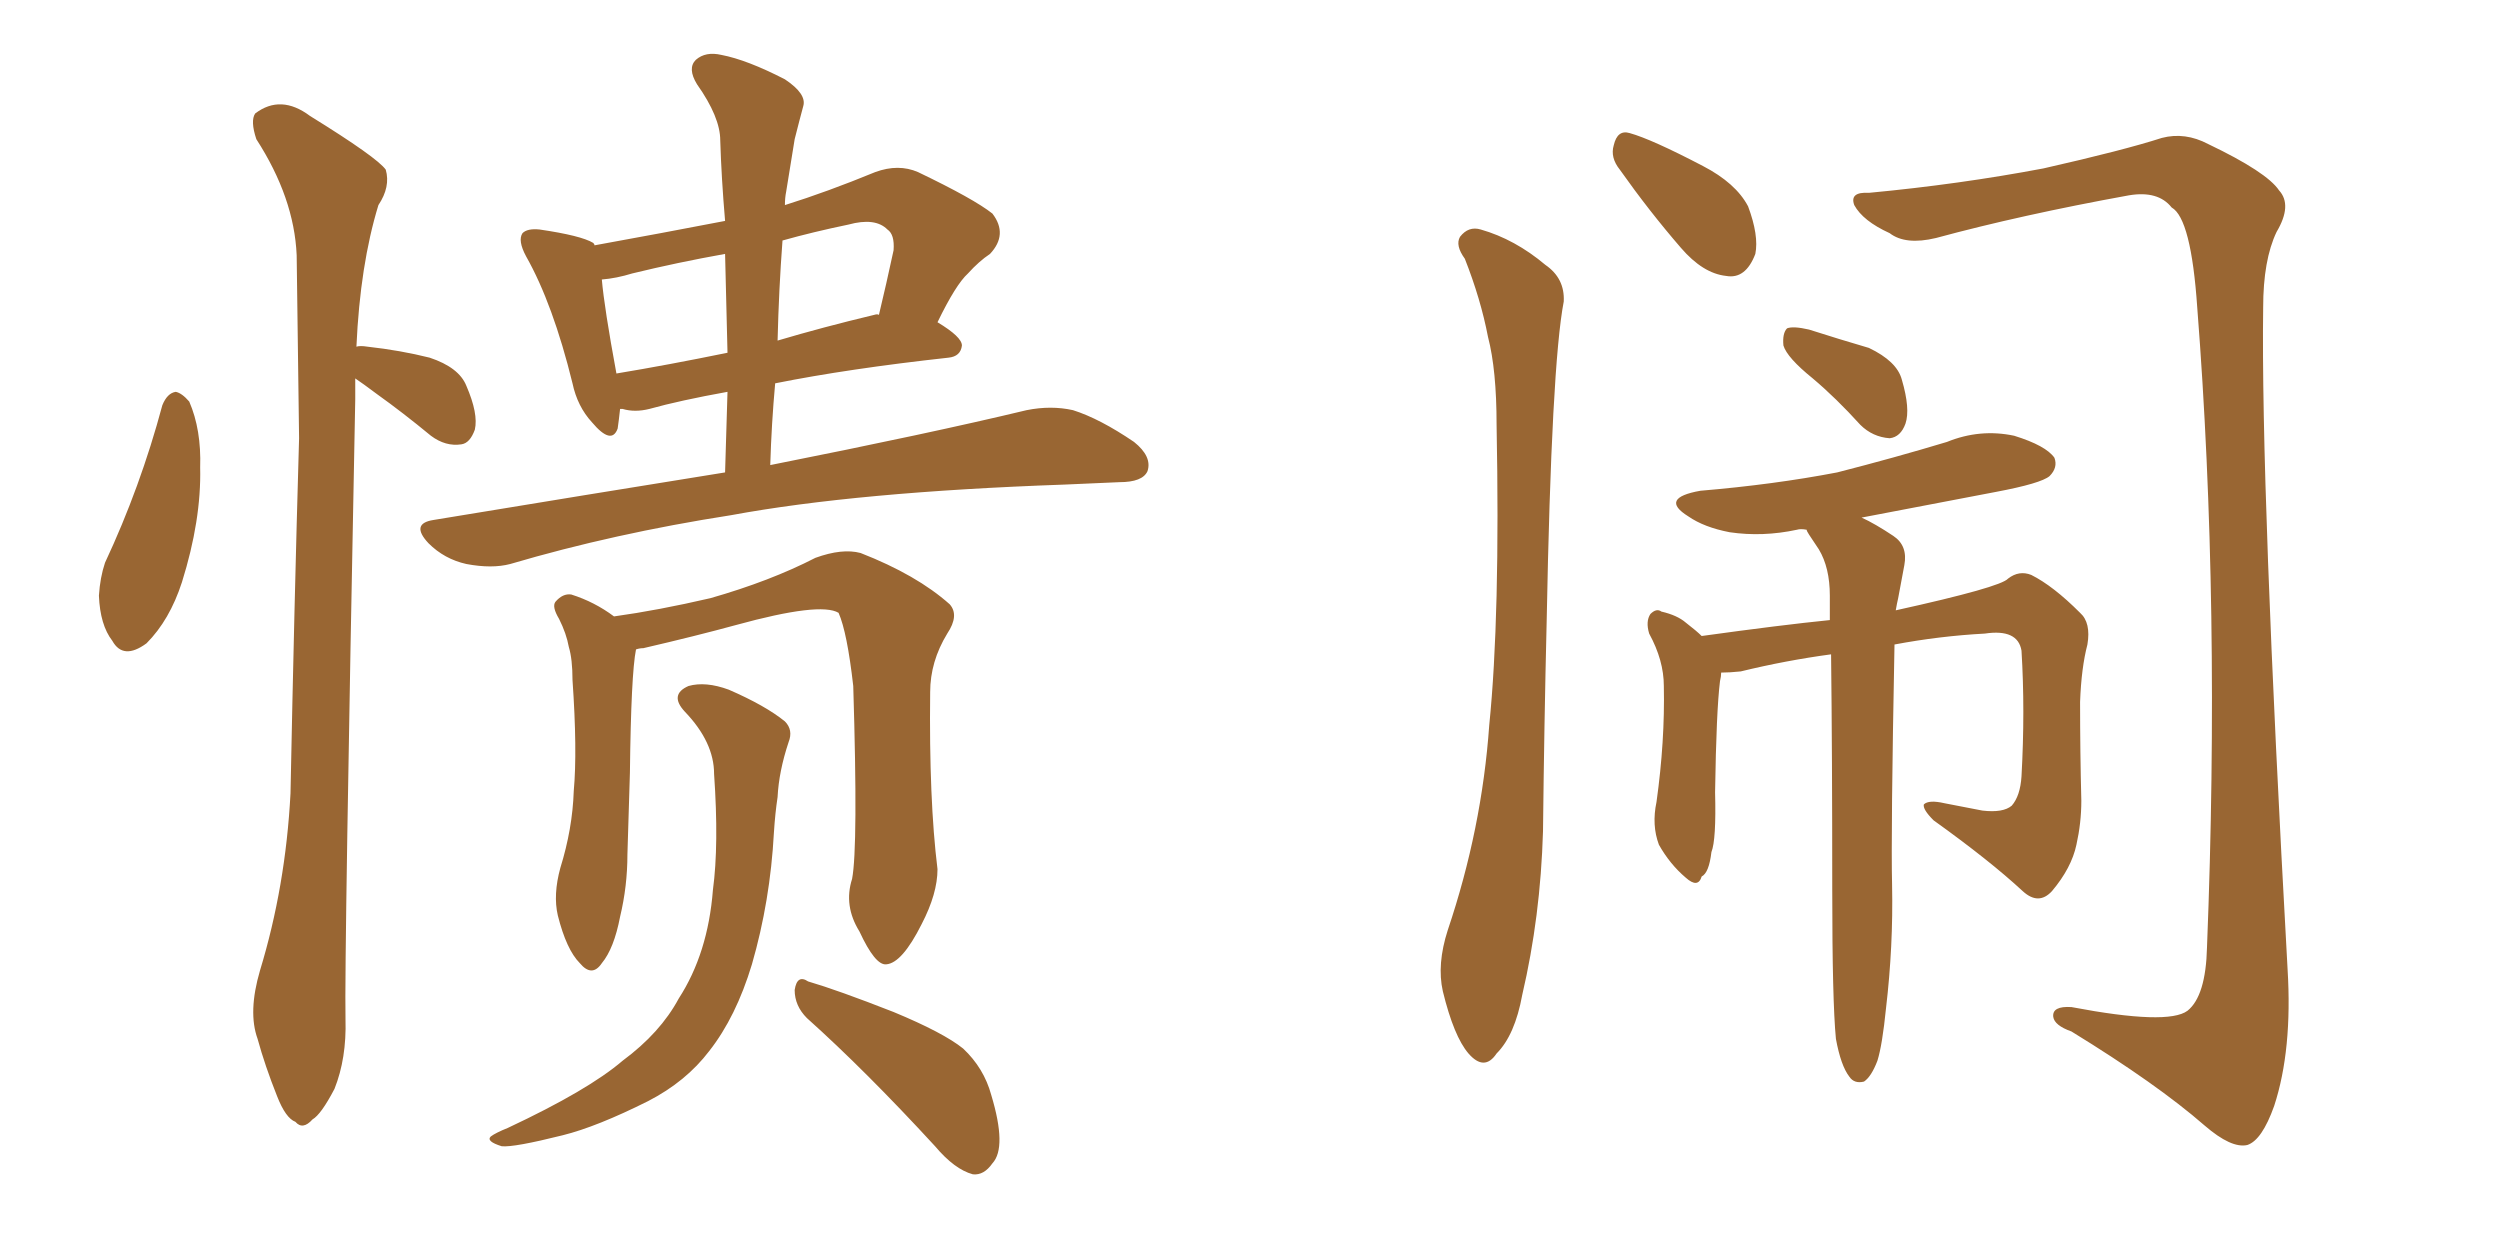 <svg xmlns="http://www.w3.org/2000/svg" xmlns:xlink="http://www.w3.org/1999/xlink" width="300" height="150"><path fill="#996633" padding="10" d="M19.48 48.63L19.48 48.63Q20.07 47.17 21.09 47.02L21.09 47.02Q21.83 47.17 22.71 48.19L22.71 48.19Q24.17 51.56 24.02 56.10L24.02 56.10Q24.17 62.40 21.83 69.87L21.83 69.87Q20.36 74.41 17.58 77.20L17.58 77.20Q14.79 79.25 13.48 76.90L13.48 76.90Q12.01 75 11.87 71.48L11.87 71.48Q12.01 69.29 12.60 67.53L12.60 67.53Q16.85 58.45 19.48 48.63ZM42.63 45.41L42.63 45.41Q42.63 46.58 42.63 47.90L42.63 47.90Q41.31 115.14 41.46 122.31L41.46 122.31Q41.60 127.00 40.14 130.66L40.14 130.66Q38.53 133.74 37.50 134.33L37.50 134.33Q36.33 135.64 35.45 134.62L35.45 134.62Q34.28 134.18 33.25 131.54L33.25 131.54Q31.79 127.88 30.91 124.66L30.91 124.66Q29.74 121.44 31.20 116.46L31.20 116.46Q34.28 106.35 34.86 95.21L34.86 95.21Q35.30 72.95 35.89 52.59L35.89 52.59Q35.74 40.87 35.60 30.62L35.60 30.62Q35.30 23.73 30.76 16.70L30.76 16.70Q30.03 14.50 30.62 13.62L30.62 13.62Q33.69 11.28 37.21 13.92L37.21 13.92Q45.26 18.90 46.29 20.36L46.29 20.36Q46.88 22.41 45.41 24.61L45.41 24.61Q43.21 31.79 42.77 41.60L42.77 41.60Q43.21 41.46 44.09 41.60L44.09 41.60Q48.05 42.04 51.56 42.92L51.56 42.92Q55.08 44.09 55.96 46.29L55.96 46.29Q57.42 49.66 56.98 51.56L56.98 51.56Q56.40 53.17 55.37 53.32L55.37 53.32Q53.47 53.61 51.71 52.29L51.71 52.29Q48.34 49.51 45.26 47.31L45.26 47.31Q43.51 46.00 42.63 45.41ZM87.01 56.69L87.01 56.69Q87.16 51.56 87.30 47.02L87.30 47.02Q81.59 48.05 77.93 49.07L77.93 49.07Q76.17 49.51 74.71 49.07L74.71 49.07Q74.56 49.07 74.41 49.07L74.41 49.07Q74.27 50.39 74.12 51.42L74.12 51.42Q73.39 53.47 71.04 50.68L71.04 50.68Q69.29 48.78 68.70 46.00L68.70 46.00Q66.36 36.47 63.13 30.76L63.13 30.76Q62.11 28.86 62.70 27.98L62.70 27.98Q63.28 27.39 64.75 27.54L64.75 27.54Q69.73 28.27 71.19 29.15L71.19 29.15Q71.34 29.30 71.34 29.44L71.34 29.44Q79.39 27.98 87.01 26.51L87.01 26.51Q86.57 21.39 86.43 16.85L86.43 16.85Q86.43 14.06 83.64 10.11L83.64 10.11Q82.47 8.20 83.50 7.18L83.50 7.18Q84.67 6.15 86.57 6.59L86.57 6.59Q89.65 7.18 94.19 9.52L94.19 9.52Q96.83 11.28 96.39 12.74L96.39 12.74Q95.95 14.36 95.36 16.70L95.36 16.70Q94.92 19.34 94.34 23.00L94.34 23.00Q94.19 23.73 94.19 24.61L94.19 24.61Q99.32 23.00 105.03 20.65L105.03 20.65Q107.81 19.63 110.16 20.65L110.16 20.65Q116.89 23.88 119.09 25.63L119.09 25.63Q121.00 28.13 118.80 30.47L118.80 30.47Q117.48 31.35 116.16 32.81L116.16 32.81Q114.70 34.13 112.50 38.67L112.50 38.67Q115.43 40.43 115.43 41.46L115.43 41.46Q115.28 42.77 113.82 42.92L113.82 42.92Q101.81 44.24 93.02 46.00L93.02 46.00Q92.58 50.83 92.43 55.81L92.43 55.81Q111.62 52.00 123.19 49.22L123.19 49.22Q126.12 48.63 128.76 49.22L128.76 49.22Q131.98 50.24 136.08 53.03L136.08 53.03Q138.28 54.79 137.70 56.54L137.70 56.54Q137.11 57.86 134.33 57.86L134.33 57.86Q131.25 58.01 127.73 58.15L127.73 58.15Q102.83 59.03 87.74 61.82L87.74 61.82Q73.68 64.01 61.23 67.68L61.23 67.68Q59.03 68.26 55.96 67.68L55.96 67.68Q53.32 67.09 51.42 65.19L51.42 65.19Q49.22 62.84 52.00 62.40L52.00 62.40Q70.61 59.33 87.01 56.69ZM87.30 42.33L87.30 42.33Q87.16 36.18 87.01 30.47L87.01 30.47Q81.30 31.49 75.88 32.81L75.88 32.81Q73.97 33.40 72.22 33.54L72.22 33.54Q72.51 36.91 73.97 44.82L73.97 44.82Q80.13 43.80 87.30 42.33ZM93.90 28.86L93.90 28.86Q93.46 34.72 93.31 40.87L93.31 40.87Q98.73 39.26 104.88 37.79L104.88 37.79Q105.32 37.65 105.47 37.79L105.47 37.79Q106.35 34.13 107.23 30.03L107.23 30.03Q107.37 28.13 106.49 27.54L106.49 27.54Q105.03 26.07 101.81 26.95L101.81 26.95Q97.56 27.83 93.90 28.86ZM102.25 105.47L102.25 105.47Q102.98 101.66 102.39 82.32L102.39 82.32Q101.66 75.88 100.63 73.54L100.63 73.54L100.63 73.54Q98.44 72.22 88.33 75L88.33 75Q83.50 76.32 77.20 77.78L77.20 77.78Q76.76 77.78 76.32 77.93L76.32 77.93Q75.73 80.86 75.59 92.72L75.59 92.72Q75.44 97.56 75.29 102.54L75.29 102.54Q75.29 106.35 74.41 110.01L74.41 110.01Q73.68 113.82 72.22 115.58L72.22 115.58Q71.04 117.33 69.58 115.58L69.58 115.58Q67.97 113.96 66.94 109.86L66.94 109.86Q66.36 107.37 67.24 104.15L67.24 104.15Q68.70 99.46 68.85 94.92L68.85 94.92Q69.29 90.09 68.70 81.59L68.70 81.59Q68.70 79.10 68.26 77.64L68.26 77.64Q67.97 76.03 67.09 74.27L67.09 74.27Q66.21 72.80 66.65 72.22L66.65 72.22Q67.53 71.19 68.55 71.34L68.55 71.34Q71.34 72.22 73.68 73.97L73.68 73.97Q78.96 73.24 85.25 71.78L85.25 71.78Q92.43 69.73 97.85 66.94L97.85 66.94Q101.07 65.77 103.27 66.36L103.27 66.36Q110.01 68.99 113.96 72.51L113.96 72.51Q115.14 73.83 113.67 76.03L113.67 76.03Q111.62 79.39 111.62 83.06L111.62 83.06Q111.47 95.95 112.50 104.30L112.50 104.30L112.50 104.30Q112.50 107.23 110.60 110.89L110.60 110.89Q108.25 115.58 106.35 115.72L106.35 115.72Q105.03 115.87 103.13 111.77L103.13 111.77Q101.22 108.69 102.25 105.47ZM96.83 122.17L96.83 122.17Q95.36 120.70 95.36 118.80L95.36 118.80Q95.65 116.89 96.97 117.77L96.97 117.77Q100.49 118.80 107.23 121.44L107.23 121.44Q113.23 123.93 115.58 125.83L115.58 125.83Q118.07 128.17 118.95 131.40L118.95 131.40Q120.85 137.70 119.09 139.60L119.09 139.60Q118.07 141.06 116.75 140.92L116.75 140.92Q114.55 140.33 112.21 137.55L112.21 137.55Q103.86 128.47 96.83 122.17ZM85.69 92.87L85.69 92.87L85.69 92.87Q85.69 89.06 82.18 85.40L82.18 85.40Q80.27 83.35 82.62 82.32L82.62 82.32Q84.67 81.74 87.45 82.76L87.45 82.76Q91.85 84.67 94.19 86.57L94.19 86.57Q95.21 87.60 94.63 89.06L94.63 89.06Q93.46 92.58 93.31 95.65L93.31 95.65Q93.02 97.56 92.87 99.90L92.87 99.90Q92.43 108.11 90.23 115.72L90.23 115.72Q88.33 122.02 85.11 126.12L85.11 126.12Q82.32 129.79 77.78 132.13L77.78 132.13Q71.63 135.21 67.53 136.23L67.53 136.23Q61.67 137.70 60.21 137.55L60.21 137.55Q58.30 136.96 58.89 136.38L58.89 136.38Q59.47 135.94 60.94 135.35L60.94 135.35Q70.61 130.81 74.71 127.29L74.71 127.29Q79.25 123.93 81.45 119.82L81.45 119.82Q84.96 114.40 85.55 106.79L85.55 106.79Q86.28 101.37 85.69 92.87ZM175.78 31.05L175.78 31.05Q174.61 29.44 175.20 28.42L175.20 28.42Q176.22 27.10 177.69 27.54L177.69 27.54Q181.79 28.71 185.45 31.79L185.45 31.79Q187.79 33.40 187.65 36.18L187.65 36.18Q186.18 43.80 185.60 74.56L185.60 74.56Q185.30 87.01 185.16 99.76L185.16 99.76Q184.86 110.01 182.67 119.38L182.67 119.38Q181.79 124.22 179.59 126.42L179.59 126.42Q178.13 128.61 176.22 126.42L176.22 126.42Q174.46 124.37 173.14 118.95L173.14 118.95Q172.41 115.72 173.73 111.62L173.73 111.62Q177.83 99.46 178.71 87.01L178.71 87.01Q180.03 73.97 179.59 50.98L179.59 50.98Q179.59 44.38 178.56 40.43L178.56 40.43Q177.69 35.89 175.78 31.05ZM194.38 20.36L194.38 20.36Q193.21 18.90 193.65 17.43L193.65 17.43Q194.09 15.53 195.56 15.97L195.56 15.97Q198.19 16.70 204.35 19.92L204.35 19.92Q208.30 21.97 209.77 24.76L209.77 24.76Q211.08 28.27 210.64 30.47L210.64 30.47Q209.47 33.54 207.13 33.11L207.13 33.11Q204.35 32.81 201.71 29.74L201.71 29.74Q197.90 25.34 194.38 20.36ZM224.27 23.14L224.27 23.14Q235.11 22.12 245.21 20.21L245.21 20.21Q254.88 18.02 259.42 16.55L259.42 16.55Q262.21 15.82 264.99 17.29L264.99 17.29Q272.02 20.65 273.49 22.85L273.49 22.85Q275.10 24.61 273.19 27.83L273.19 27.83Q271.58 31.20 271.58 36.91L271.58 36.91Q271.29 58.30 274.51 116.31L274.51 116.31Q275.10 125.98 272.90 132.71L272.90 132.71Q271.44 136.82 269.68 137.40L269.68 137.40Q267.77 137.84 264.55 135.06L264.55 135.06Q258.84 130.08 248.58 123.78L248.58 123.78Q246.53 123.05 246.39 122.02L246.39 122.02Q246.24 120.70 248.58 120.85L248.58 120.85Q260.16 123.05 262.50 121.29L262.50 121.29Q264.70 119.53 264.84 113.67L264.84 113.67Q266.46 72.66 263.67 36.91L263.67 36.91Q262.94 26.22 260.60 24.90L260.60 24.90Q258.98 22.85 255.47 23.44L255.47 23.44Q242.58 25.78 232.32 28.56L232.32 28.56Q228.66 29.44 226.76 27.98L226.76 27.98Q223.54 26.51 222.51 24.61L222.51 24.61Q221.92 23.00 224.27 23.14ZM217.53 45.41L217.53 45.41Q214.45 42.92 214.01 41.46L214.01 41.46Q213.87 39.99 214.45 39.40L214.45 39.40Q215.19 39.11 217.09 39.55L217.09 39.55Q220.75 40.72 224.27 41.75L224.27 41.75Q227.64 43.36 228.22 45.56L228.22 45.56Q229.25 49.07 228.66 50.83L228.66 50.83Q228.08 52.44 226.76 52.59L226.76 52.59Q224.71 52.44 223.24 50.98L223.24 50.98Q220.31 47.75 217.53 45.41ZM220.31 124.66L220.31 124.66L220.31 124.66Q219.87 120.12 219.87 106.79L219.87 106.79Q219.87 90.38 219.73 78.52L219.73 78.52Q214.31 79.25 208.89 80.57L208.89 80.57Q207.57 80.71 206.54 80.71L206.54 80.71Q206.54 81.15 206.40 81.74L206.40 81.74Q205.96 85.25 205.81 95.07L205.81 95.07Q205.96 100.78 205.37 102.25L205.37 102.25Q205.08 104.74 204.20 105.18L204.20 105.18Q203.76 106.64 202.29 105.32L202.29 105.32Q200.39 103.71 199.07 101.37L199.07 101.37Q198.19 99.02 198.78 96.24L198.78 96.24Q199.80 88.92 199.66 82.32L199.66 82.32Q199.66 79.25 197.90 76.03L197.90 76.03Q197.46 74.56 198.05 73.68L198.05 73.68Q198.78 72.95 199.37 73.39L199.37 73.39Q201.27 73.83 202.29 74.71L202.29 74.71Q203.61 75.73 204.20 76.32L204.20 76.32Q213.72 75 219.58 74.41L219.58 74.41Q219.58 72.80 219.58 71.48L219.58 71.48Q219.58 68.12 218.26 65.92L218.26 65.92Q217.68 65.04 217.09 64.16L217.09 64.16Q216.80 63.72 216.80 63.57L216.80 63.57Q216.06 63.43 215.63 63.57L215.63 63.57Q211.52 64.45 207.57 63.87L207.57 63.87Q204.49 63.28 202.59 61.96L202.59 61.96Q199.07 59.77 204.05 58.89L204.05 58.89Q212.84 58.15 220.46 56.69L220.46 56.69Q227.34 54.93 233.64 53.03L233.64 53.03Q237.60 51.42 241.70 52.29L241.70 52.29Q245.51 53.47 246.53 54.93L246.53 54.93Q246.97 56.10 245.95 57.13L245.95 57.13Q244.92 58.01 239.50 59.03L239.50 59.03Q231.01 60.64 223.39 62.11L223.39 62.11Q225 62.84 227.20 64.31L227.20 64.31Q228.96 65.48 228.52 67.82L228.52 67.82Q228.22 69.43 227.78 71.78L227.78 71.78Q227.64 72.36 227.49 73.24L227.49 73.24Q240.09 70.46 240.97 69.43L240.97 69.43Q242.29 68.41 243.75 68.99L243.75 68.99Q246.39 70.31 249.61 73.54L249.61 73.54Q250.93 74.71 250.49 77.34L250.49 77.34Q249.76 80.13 249.61 84.23L249.61 84.23Q249.61 90.23 249.76 96.09L249.76 96.09Q249.76 98.73 249.17 101.37L249.17 101.37Q248.58 104.15 246.24 106.93L246.24 106.93Q244.63 108.69 242.72 106.93L242.72 106.93Q238.77 103.27 232.03 98.44L232.03 98.44Q230.71 97.12 230.86 96.53L230.86 96.53Q231.45 95.95 233.35 96.39L233.35 96.39Q235.69 96.83 237.89 97.27L237.89 97.27Q240.38 97.56 241.41 96.68L241.41 96.68Q242.43 95.51 242.58 93.16L242.58 93.16Q243.02 85.25 242.58 78.08L242.58 78.08Q242.14 75.44 238.18 76.03L238.18 76.03Q232.76 76.32 227.34 77.34L227.34 77.34Q226.90 100.05 227.05 106.20L227.05 106.20Q227.20 113.53 226.32 121.00L226.32 121.00Q225.88 125.39 225.29 127.29L225.29 127.29Q224.56 129.20 223.68 129.79L223.68 129.79Q222.51 130.08 221.92 129.20L221.92 129.20Q220.90 127.88 220.31 124.66Z"/></svg>